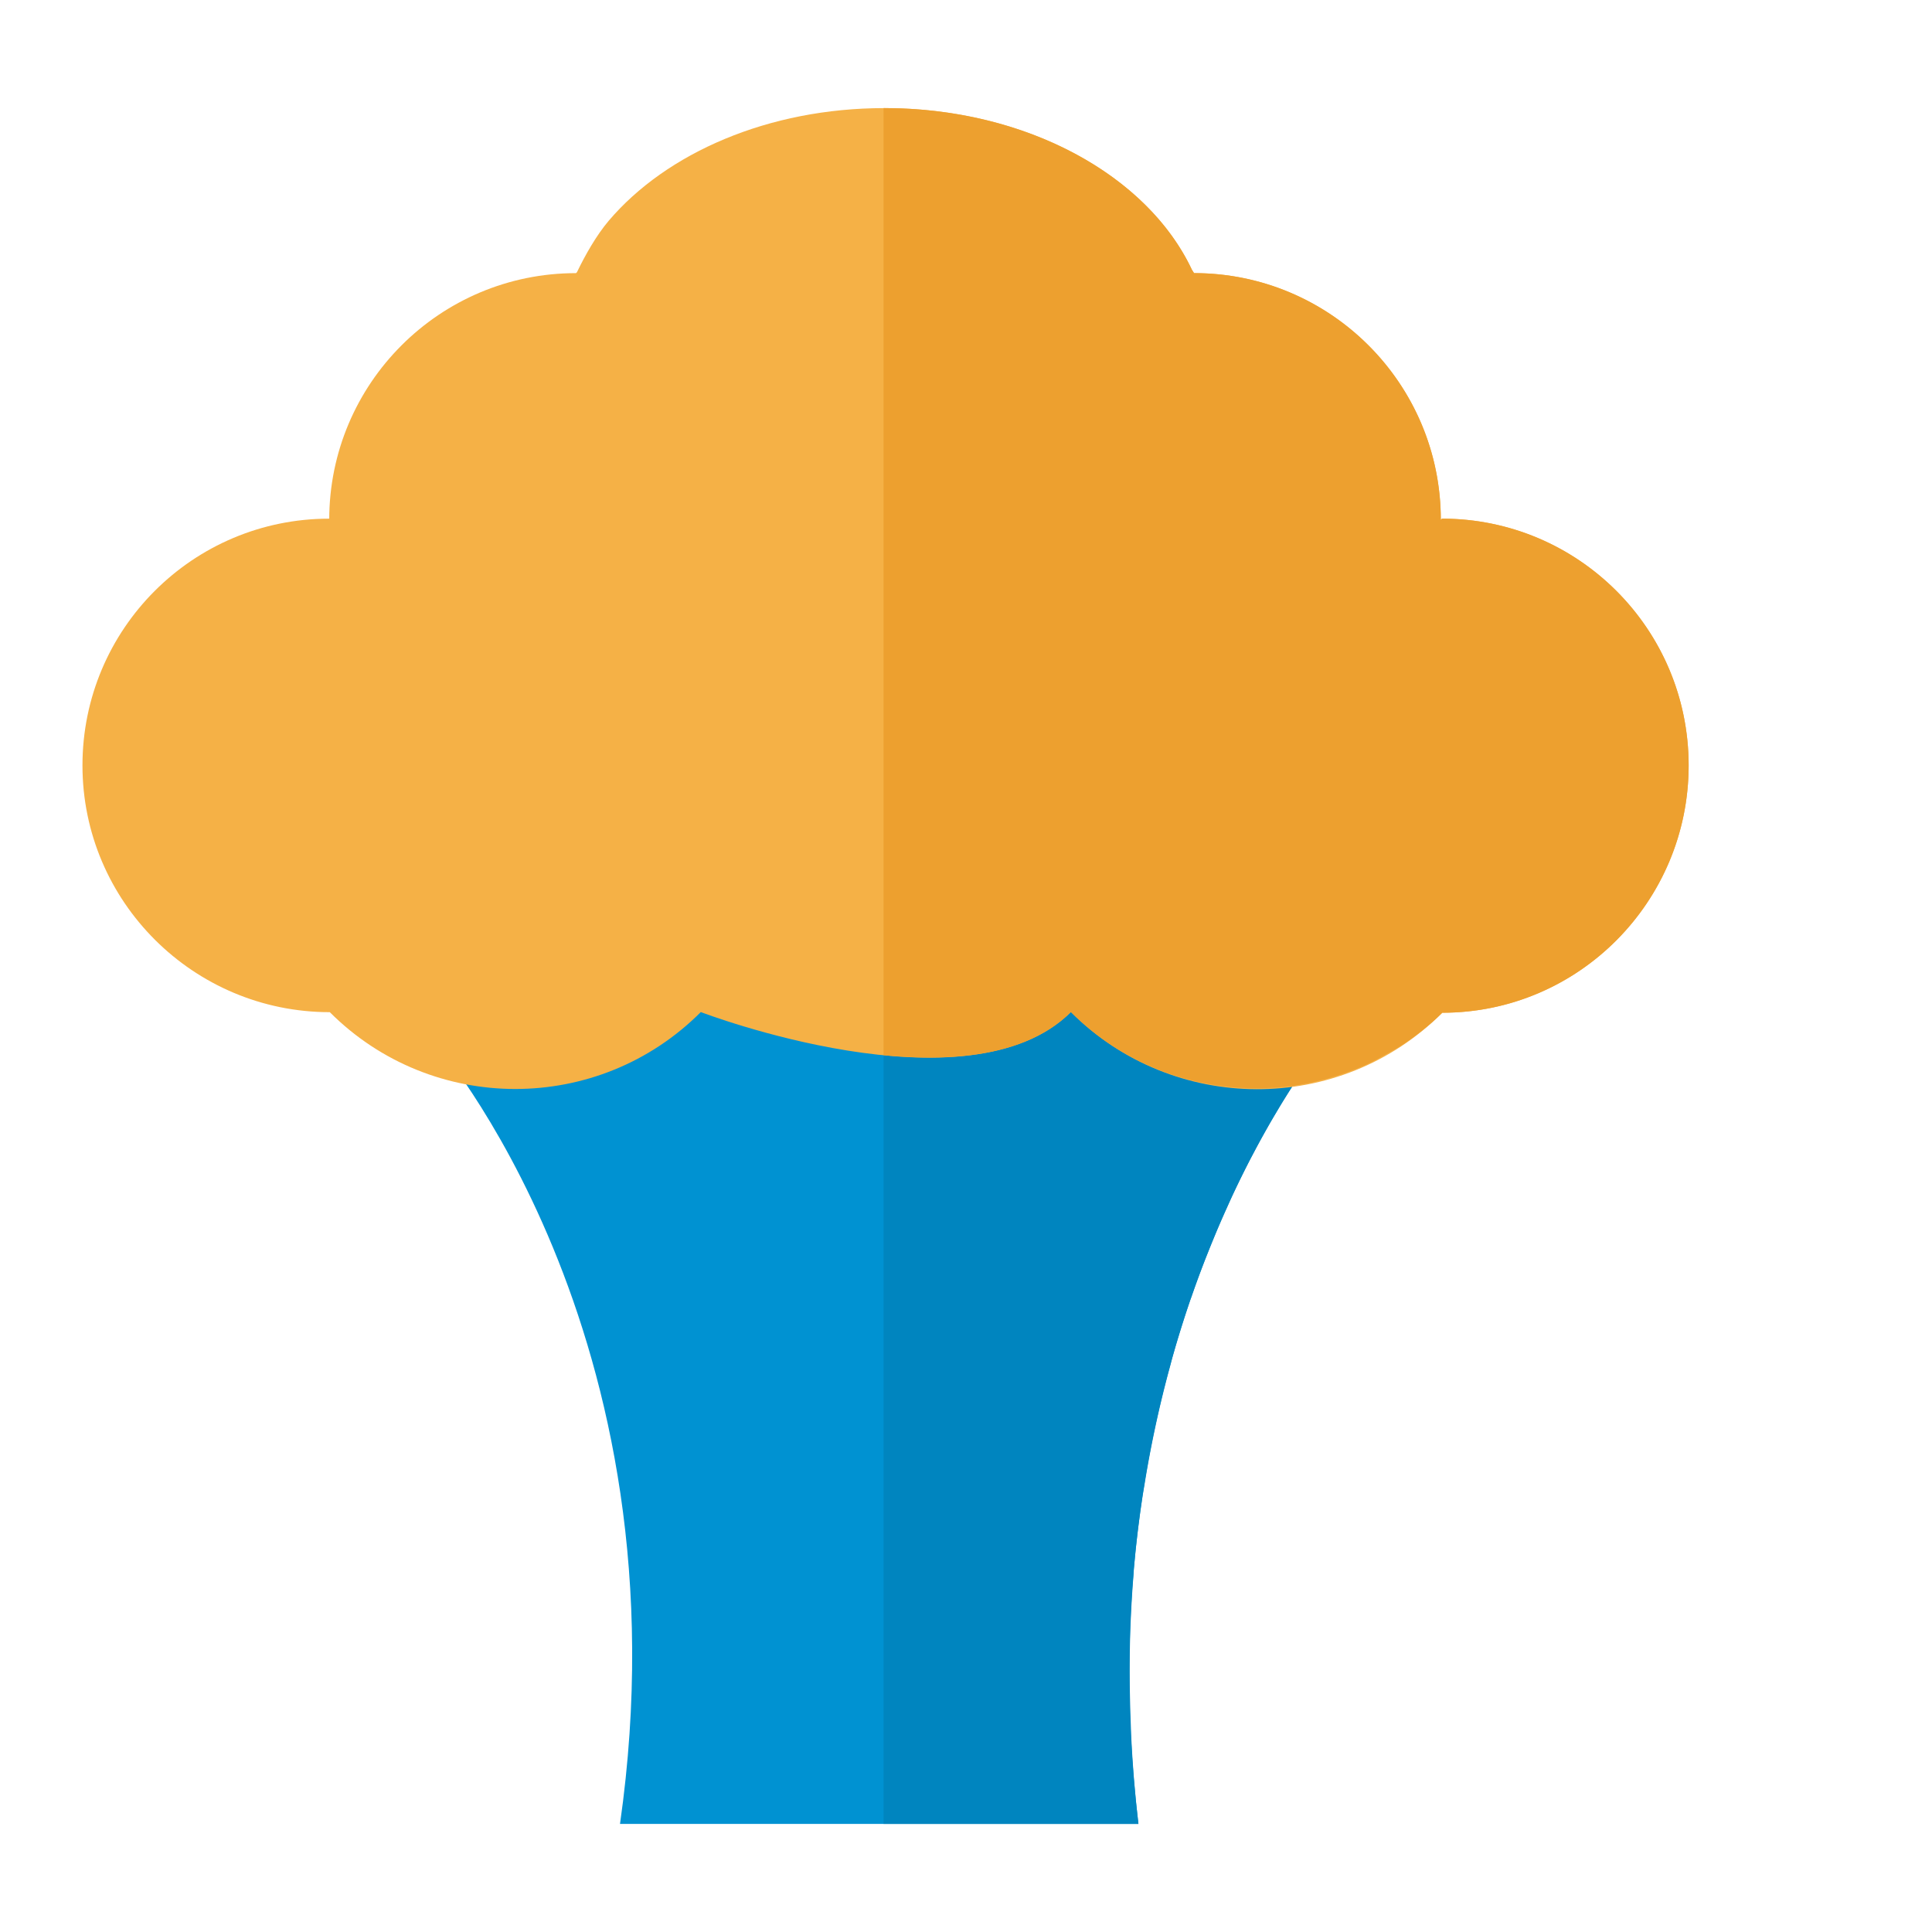 <?xml version="1.0" encoding="utf-8"?>
<!-- Uploaded to: SVG Repo, www.svgrepo.com, Generator: SVG Repo Mixer Tools -->
<svg width="800px" height="800px" viewBox="0 -46.5 1117 1117" class="icon"  version="1.1" xmlns="http://www.w3.org/2000/svg"><path d="M766.28 554.712S624.176 723.536 658.184 1008h0.264-299.984c40.648-284.472-108.088-453.288-108.088-453.288S422.896 462.44 518.016 463.68c95.152 1.248 248.264 91.032 248.264 91.032z" fill="#0092D2" /><path d="M653.656 947.128a780.776 780.776 0 0 1-0.304-45.888c0.352-12.36 0.976-24.44 1.928-36.232 0.144-1.832 0.2-3.728 0.384-5.528 1.216-13.896 2.872-27.32 4.832-40.344 0.384-2.552 0.832-4.952 1.24-7.472a657.8 657.8 0 0 1 14.664-67.888c0.528-1.928 1.008-3.912 1.536-5.816a630.856 630.856 0 0 1 9.928-31.928c0.32-1.008 0.672-1.896 1.04-2.872a555.24 555.24 0 0 1 9.448-25.384c1.008-2.552 1.984-4.984 3.024-7.472a502.16 502.16 0 0 1 8.048-18.664c1.04-2.344 2.08-4.68 3.112-6.928a613.2 613.2 0 0 1 9.696-19.76c0.976-1.92 1.928-3.672 2.904-5.512a519.28 519.28 0 0 1 7.728-14.136c1.688-2.952 3.224-5.624 4.856-8.32 1.392-2.368 2.76-4.616 4.056-6.784 1.816-2.896 3.52-5.656 5.184-8.232 0.12-0.2 0.264-0.48 0.416-0.68h0.024c11.168-17.24 18.872-26.576 18.872-26.576S613.168 464.928 518.016 463.68c-2.288-0.024-4.832 0.24-7.192 0.328V1008h147.368a754.664 754.664 0 0 1-4-47.304c-0.264-4.584-0.36-9.072-0.536-13.568z" fill="#0085BF" /><path d="M690.36 111.416c78.736 0 142.656 63.864 142.656 142.632l0.688-0.68c78.768 0 142.6 63.864 142.6 142.664 0 78.768-63.656 142.992-142.424 142.992-59.304 59.368-155.76 58.68-214.736-0.416-59.4 59.36-213.968 0.032-213.968 0.032-59.248 59.392-155.464 59.176-214.504 0.056-78.768 0-142.992-63.896-142.992-142.664 0-78.8 63.84-142.664 142.664-142.664v0.68c0-78.768 63.864-142.632 142.664-142.632l0.56-0.536c4.68-9.712 11.168-21.264 18.456-29.856C385.336 41.944 444.224 16 511.296 16c82.32 0 152.256 39.072 177.824 93.488l1.24 1.928z" fill="#F5B146" /><path d="M833.704 253.36l-0.688 0.68c0-78.768-63.92-142.632-142.656-142.632l-1.24-1.928C663.544 55.072 593.608 16 511.296 16l-0.472 0.024v547.52c40.512 4 83.024 0.32 108.328-24.944 34.808 34.896 82.64 48.84 128.232 42.688a158.864 158.864 0 0 0 20.232-4.296 152.312 152.312 0 0 0 22.304-8c3.872-1.776 7.64-3.816 11.376-5.944 3.728-2.088 7.496-4.064 11.08-6.496 7.52-5.16 14.816-10.84 21.504-17.536 78.768 0 142.424-64.224 142.424-142.992 0-78.792-63.832-142.664-142.6-142.664z" fill="#EDA02F" /></svg>
